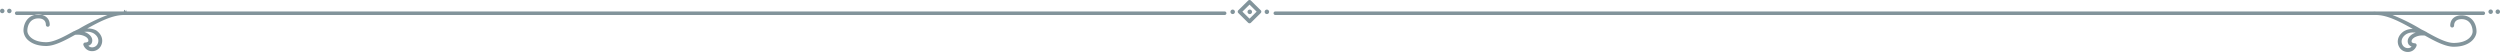 <svg xmlns="http://www.w3.org/2000/svg" width="1119.939" height="23.29" viewBox="0 0 1119.939 23.29">
  <defs>
    <style>
      .cls-1 {
        fill: #82949b;
        fill-rule: evenodd;
      }
    </style>
  </defs>
  <path id="ttl_deco03_2.svg" class="cls-1" d="M789.051,5916.25H297.227c-0.074-1.58-.149-0.03-0.229-0.03-0.332,0-.667-1.55-1,0.03H248.111a0.8,0.8,0,1,0,0,1.59H288.7a85.179,85.179,0,0,0-12.838,6.22c-0.6.34-1.2,0.54-1.8,0.88-0.233.11-.461,0.16-0.681,0.28a0.88,0.88,0,0,0-.173.1c-4.58,2.58-8.808,4.7-11.944,4.7-6.178,0-8.483-3.15-8.483-5.14,0-2.05,1.04-5.52,4.944-5.52,2.134,0,3.357,1.05,3.357,2.88a0.868,0.868,0,0,0,1.736-.01c0-2.79-2-4.59-5.093-4.59-4.588,0-6.676,3.75-6.676,7.23a6.09,6.09,0,0,0,2.483,4.58c1.3,1.04,3.7,2.27,7.732,2.27,3.574,0,8.07-2.28,12.9-5,0.211-.02.556-0.05,0.979-0.05a7.069,7.069,0,0,1,3.856.96c1.6,1.11,1.041,2.07,1.034,2.08a2.024,2.024,0,0,1-1.323.46,0.861,0.861,0,0,0-.819,1.1,4.317,4.317,0,0,0,1.666,2.13,3.912,3.912,0,0,0,2.229.64,4.423,4.423,0,0,0,3.749-2.01c1.283-1.99,1.223-5.13-1.928-7.3a7.582,7.582,0,0,0-4.037-.81c5.464-3.07,11.308-6.08,16.473-6.08h493A0.8,0.8,0,1,0,789.051,5916.25Zm-506.428,9.89c2.378,1.64,2.269,3.7,1.456,4.97a2.69,2.69,0,0,1-2.287,1.22,2.179,2.179,0,0,1-1.236-.34,2.311,2.311,0,0,1-.438-0.37,2.881,2.881,0,0,0,1.333-.91c0.457-.65,1.092-2.73-1.455-4.48a6.569,6.569,0,0,0-1.73-.83,9.9,9.9,0,0,1,1.084-.06A5.846,5.846,0,0,1,282.623,5926.14Zm-41.091-11.11a1,1,0,1,0,1.009,1A1.007,1.007,0,0,0,241.532,5915.03Zm3.171,0a1,1,0,1,0,1.012,1A1.007,1.007,0,0,0,244.7,5915.03Zm1108.187,1.22H1305c-0.33,0-.67-0.03-1-0.03-0.08,0-.15.03-0.23,0.03H811.947a0.8,0.8,0,1,0,0,1.59h493c5.17,0,11.01,3.18,16.47,6.25a7.5,7.5,0,0,0-4.03,1.04c-3.15,2.17-3.21,5.28-1.93,7.27a4.41,4.41,0,0,0,3.75,2,4.033,4.033,0,0,0,2.23-.65,4.2,4.2,0,0,0,1.66-2.14,0.845,0.845,0,0,0-.13-0.75,0.867,0.867,0,0,0-.68-0.35,2.087,2.087,0,0,1-1.31-.43c-0.03-.04-0.59-1,1.02-2.1a6.97,6.97,0,0,1,3.85-.97c0.43,0,.77.03,0.98,0.05,4.83,2.73,9.33,5,12.9,5,7.44,0,10.22-4.2,10.22-6.84,0-3.49-2.09-7.24-6.68-7.24-3.09,0-5.09,1.81-5.09,4.6a0.865,0.865,0,0,0,1.73,0c0-1.83,1.22-2.88,3.36-2.88,3.9,0,4.94,3.47,4.94,5.52,0,1.98-2.3,5.13-8.48,5.13-3.14,0-7.36-2.14-11.95-4.72a0.579,0.579,0,0,0-.17-0.14c-0.22-.12-0.45-0.24-0.68-0.35-0.59-.34-1.19-0.56-1.8-0.91a86.155,86.155,0,0,0-12.83-6.39h40.59A0.8,0.8,0,1,0,1352.89,5916.25ZM1321,5926.57c-2.54,1.76-1.91,3.83-1.45,4.48a2.937,2.937,0,0,0,1.33.92,3.421,3.421,0,0,1-.44.37,2.227,2.227,0,0,1-1.23.33,2.7,2.7,0,0,1-2.29-1.22c-0.81-1.27-.92-3.33,1.46-4.97a5.91,5.91,0,0,1,3.27-.8,9.773,9.773,0,0,1,1.08.06A6.554,6.554,0,0,0,1321,5926.57Zm38.47-11.2a1,1,0,1,0,1.01,1A1.005,1.005,0,0,0,1359.47,5915.37Zm-3.17,0a1,1,0,1,0,1,1A1.005,1.005,0,0,0,1356.3,5915.37Zm-556.915,1.05a1.01,1.01,0,1,0,1.011-1A1.009,1.009,0,0,0,799.385,5916.42Zm8.668-1a1,1,0,1,0,1.01,1A1.008,1.008,0,0,0,808.053,5915.42Zm-15.314,0a1,1,0,1,0,1.009,1A1.007,1.007,0,0,0,792.739,5915.42Zm8.161-4.05a0.879,0.879,0,0,0-1.228,0l-4.416,4.36a0.878,0.878,0,0,0-.252.61,0.86,0.86,0,0,0,.252.61l4.416,4.36a0.879,0.879,0,0,0,1.228,0l4.416-4.36a0.862,0.862,0,0,0,0-1.22Zm-0.612,8.12-3.191-3.15,3.191-3.15,3.186,3.15Z" transform="translate(-240.531 -5911.12)"/>
</svg>
